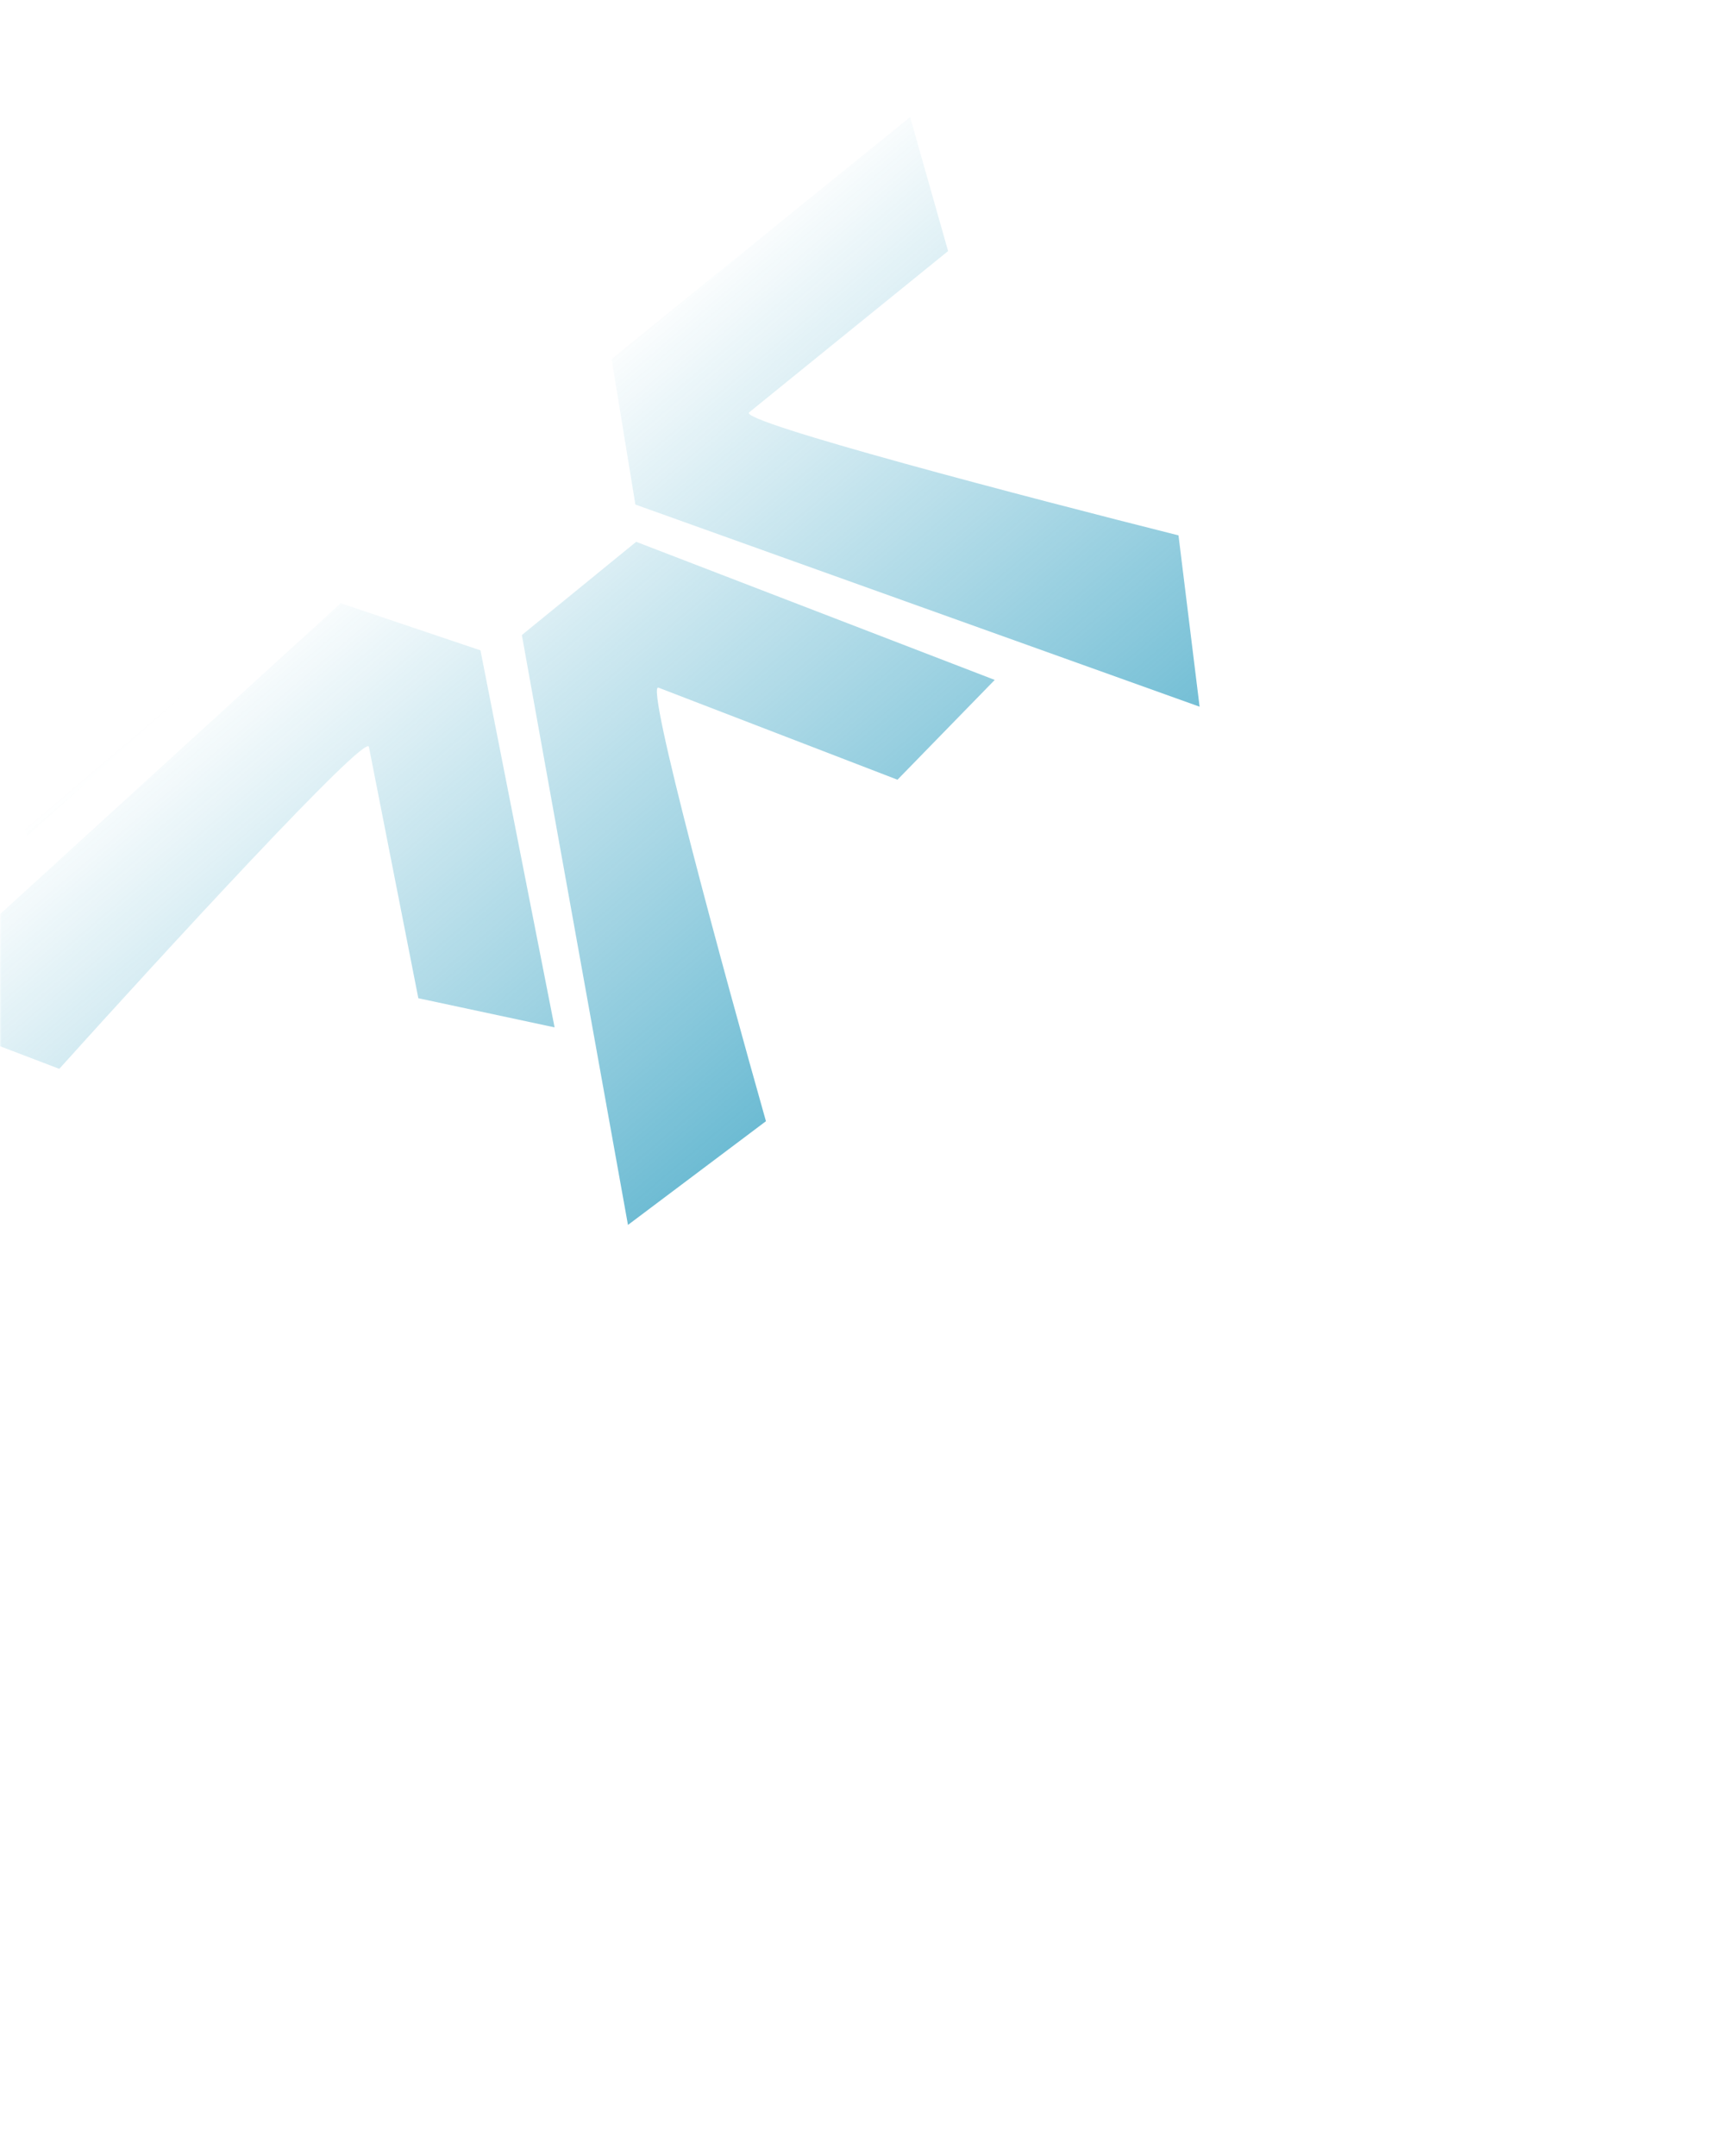 <svg width="496" height="625" viewBox="0 0 496 625" fill="none" xmlns="http://www.w3.org/2000/svg">
<mask id="mask0_216_8" style="mask-type:alpha" maskUnits="userSpaceOnUse" x="0" y="0" width="496" height="625">
<rect width="496" height="625" fill="#1C96BB"/>
</mask>
<g mask="url(#mask0_216_8)">
<path d="M177.293 104.051L263.823 33.917L274.84 72.78L217.153 119.536C213.856 122.208 298.767 144.419 341.634 155.19L347.749 204.853L184.189 146.254L177.293 104.051Z" fill="url(#paint0_linear_216_8)"/>
<path d="M184.422 157.055L288.362 197.09L260.169 226.018L190.875 199.327C186.916 197.802 210.002 282.479 222.04 325.008L182.041 355.072L151.279 184.076L184.422 157.055Z" fill="url(#paint1_linear_216_8)"/>
<path d="M139.281 188.515L160.771 297.807L121.271 289.357L106.944 216.496C106.126 212.333 46.763 276.979 17.184 309.823L-29.567 291.988L98.758 174.861L139.281 188.515Z" fill="url(#paint2_linear_216_8)"/>
<path d="M90.401 167.524L7.915 242.373L-5.251 204.185L49.739 154.285C52.882 151.434 -33.135 133.992 -76.537 125.627L-85.411 76.383L81.162 125.771L90.401 167.524Z" fill="url(#paint3_linear_216_8)"/>
<path d="M90.327 113.128L-17.477 85.118L7.26 53.185L79.13 71.858C83.237 72.925 50.712 -8.594 33.936 -49.486L70.274 -83.886L120.198 82.528L90.327 113.128Z" fill="url(#paint4_linear_216_8)"/>
<path d="M131.47 86.206L107.351 -22.535L147.044 -15.04L163.123 57.454C164.042 61.596 221.828 -4.463 250.607 -38.011L297.775 -21.308L172.311 98.879L131.47 86.206Z" fill="url(#paint5_linear_216_8)"/>
</g>
<defs>
<linearGradient id="paint0_linear_216_8" x1="354.968" y1="360.23" x2="149.879" y2="118.513" gradientUnits="userSpaceOnUse">
<stop stop-color="#1C96BB"/>
<stop offset="1" stop-color="#1C96BB" stop-opacity="0"/>
</linearGradient>
<linearGradient id="paint1_linear_216_8" x1="354.968" y1="360.23" x2="149.879" y2="118.513" gradientUnits="userSpaceOnUse">
<stop stop-color="#1C96BB"/>
<stop offset="1" stop-color="#1C96BB" stop-opacity="0"/>
</linearGradient>
<linearGradient id="paint2_linear_216_8" x1="354.968" y1="360.23" x2="149.879" y2="118.513" gradientUnits="userSpaceOnUse">
<stop stop-color="#1C96BB"/>
<stop offset="1" stop-color="#1C96BB" stop-opacity="0"/>
</linearGradient>
<linearGradient id="paint3_linear_216_8" x1="354.968" y1="360.23" x2="149.879" y2="118.513" gradientUnits="userSpaceOnUse">
<stop stop-color="#1C96BB"/>
<stop offset="1" stop-color="#1C96BB" stop-opacity="0"/>
</linearGradient>
<linearGradient id="paint4_linear_216_8" x1="354.968" y1="360.23" x2="149.879" y2="118.513" gradientUnits="userSpaceOnUse">
<stop stop-color="#1C96BB"/>
<stop offset="1" stop-color="#1C96BB" stop-opacity="0"/>
</linearGradient>
<linearGradient id="paint5_linear_216_8" x1="354.968" y1="360.23" x2="149.879" y2="118.513" gradientUnits="userSpaceOnUse">
<stop stop-color="#1C96BB"/>
<stop offset="1" stop-color="#1C96BB" stop-opacity="0"/>
</linearGradient>
</defs>
</svg>
